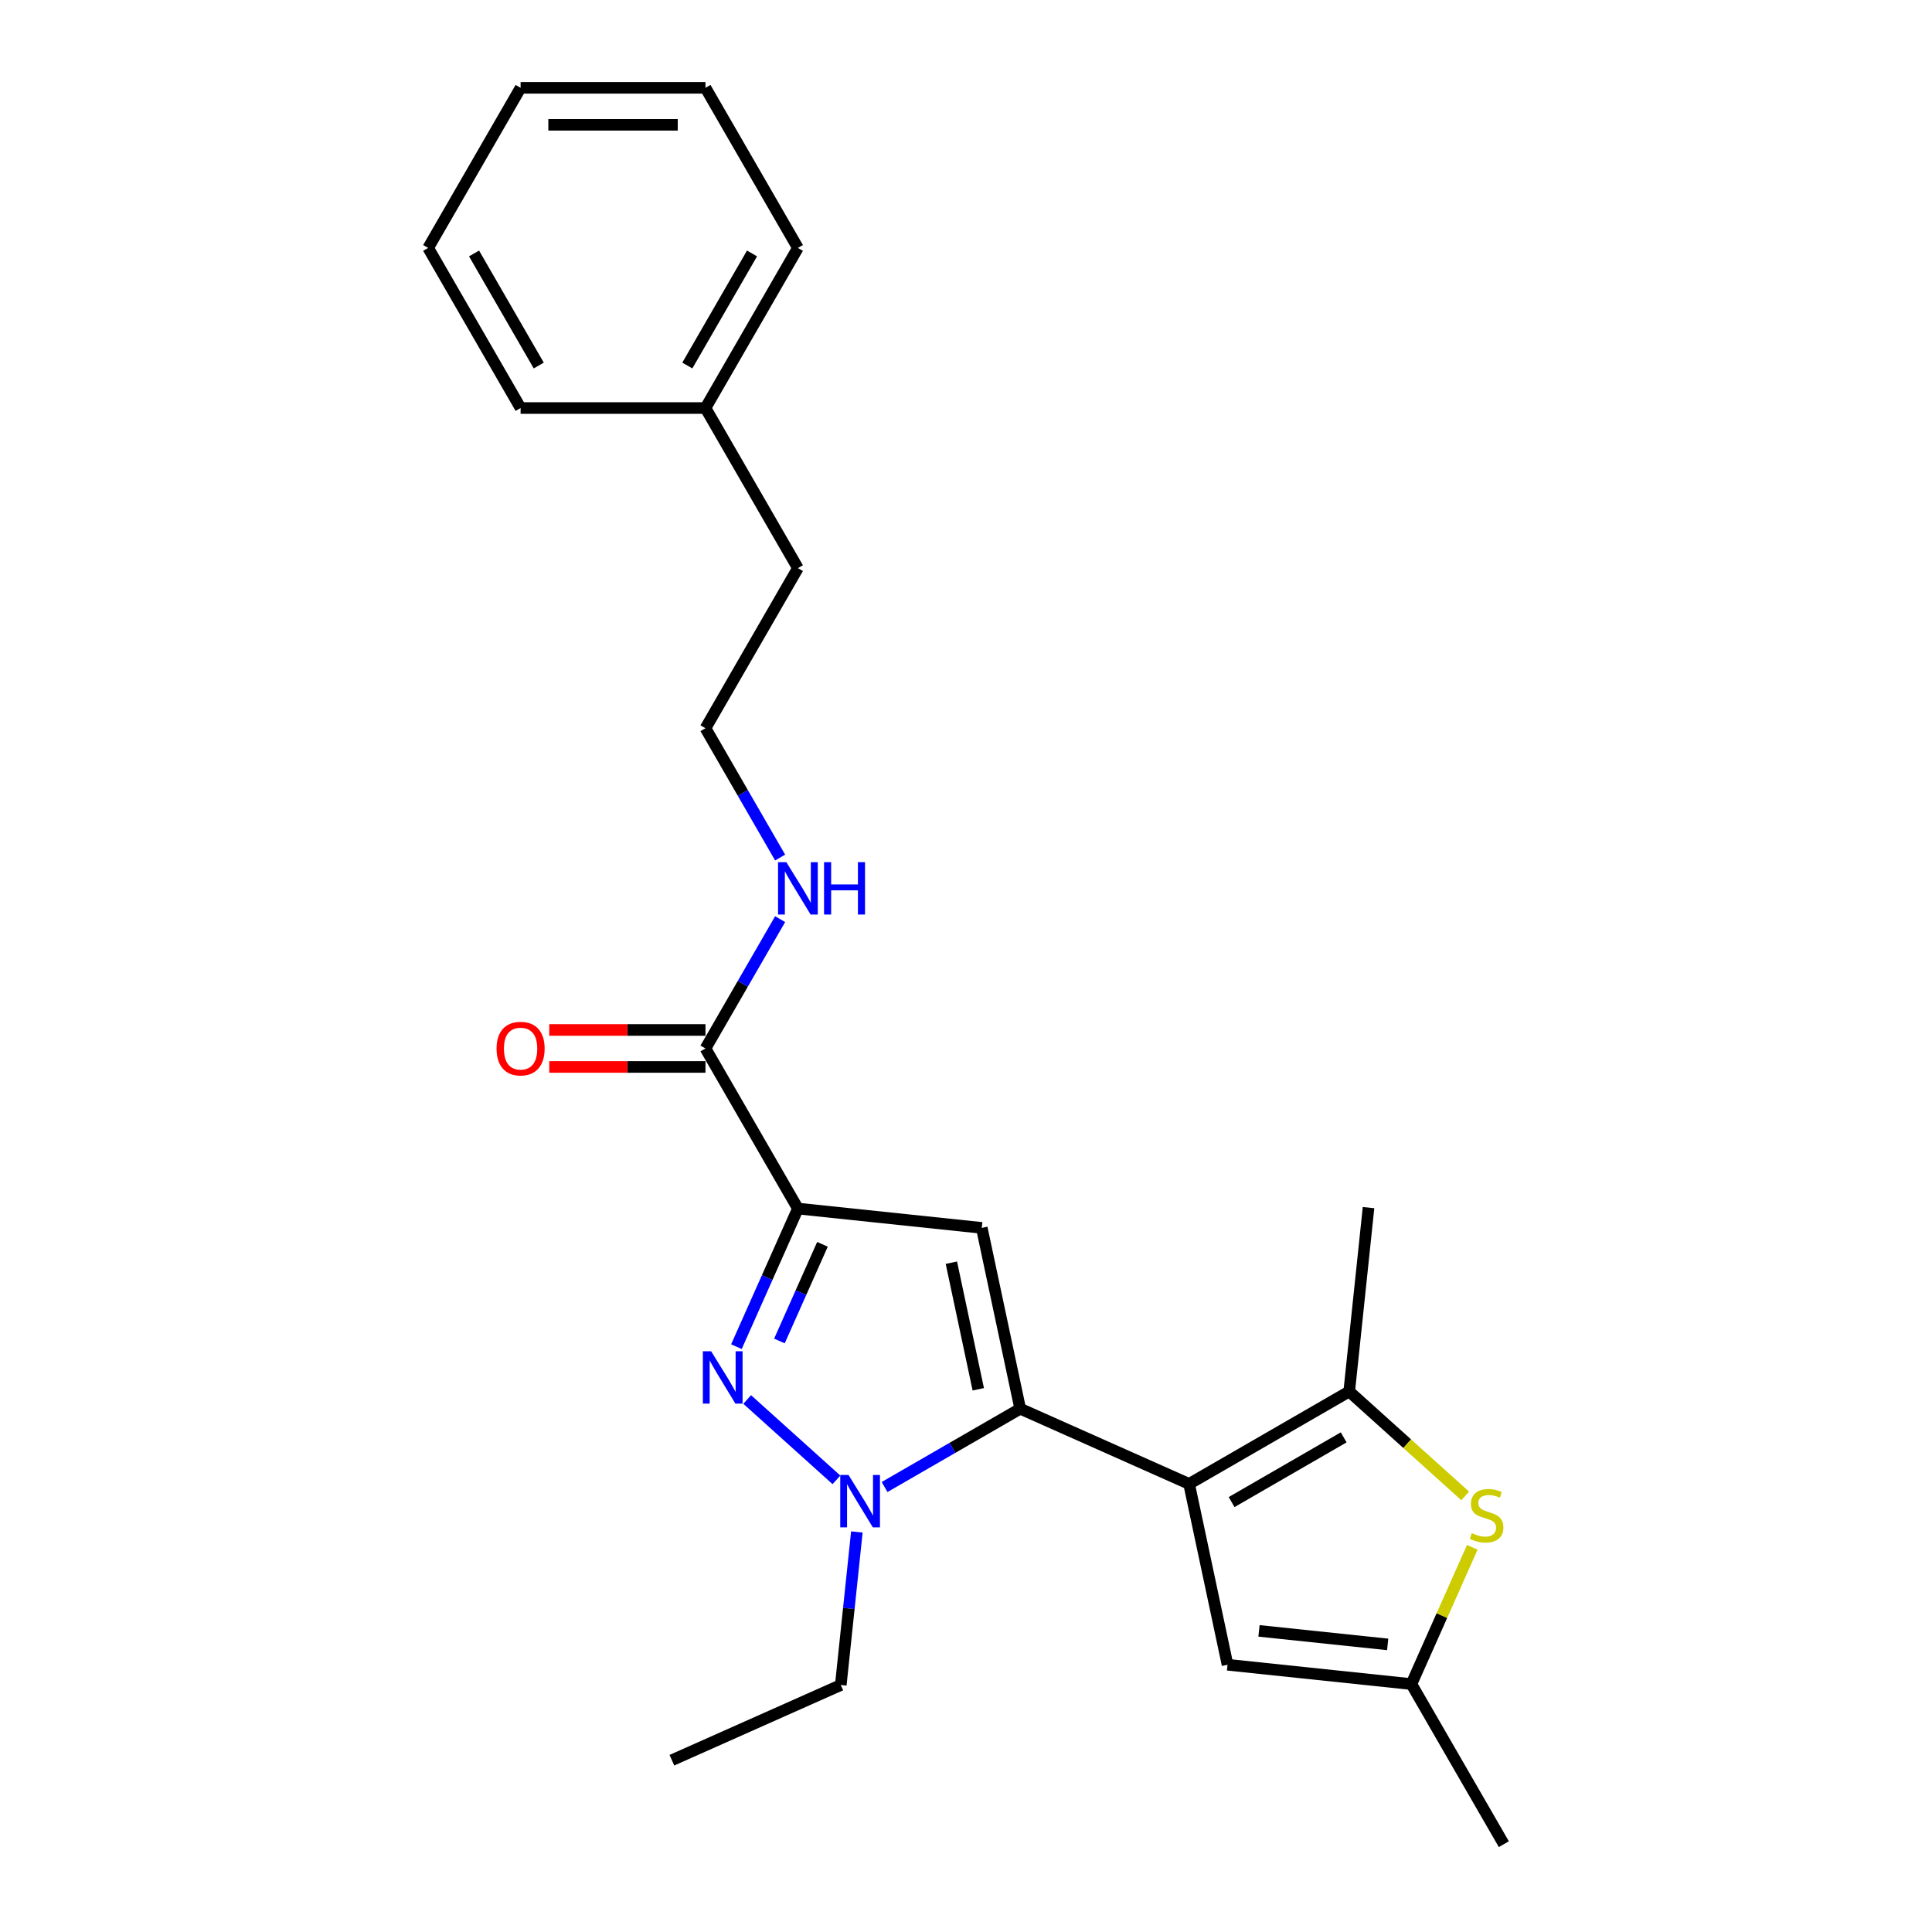 <?xml version='1.0' encoding='iso-8859-1'?>
<svg version='1.1' baseProfile='full'
              xmlns='http://www.w3.org/2000/svg'
                      xmlns:rdkit='http://www.rdkit.org/xml'
                      xmlns:xlink='http://www.w3.org/1999/xlink'
                  xml:space='preserve'
width='1000px' height='1000px' viewBox='0 0 1000 1000'>
<!-- END OF HEADER -->
<rect style='opacity:1.0;fill:#FFFFFF;stroke:none' width='1000' height='1000' x='0' y='0'> </rect>
<path class='bond-0' d='M 528.059,729.152 L 615.477,768.073' style='fill:none;fill-rule:evenodd;stroke:#000000;stroke-width:6px;stroke-linecap:butt;stroke-linejoin:miter;stroke-opacity:1' />
<path class='bond-3' d='M 528.059,729.152 L 508.164,635.552' style='fill:none;fill-rule:evenodd;stroke:#000000;stroke-width:6px;stroke-linecap:butt;stroke-linejoin:miter;stroke-opacity:1' />
<path class='bond-3' d='M 506.355,719.091 L 492.428,653.571' style='fill:none;fill-rule:evenodd;stroke:#000000;stroke-width:6px;stroke-linecap:butt;stroke-linejoin:miter;stroke-opacity:1' />
<path class='bond-4' d='M 528.059,729.152 L 492.959,749.417' style='fill:none;fill-rule:evenodd;stroke:#000000;stroke-width:6px;stroke-linecap:butt;stroke-linejoin:miter;stroke-opacity:1' />
<path class='bond-4' d='M 492.959,749.417 L 457.858,769.682' style='fill:none;fill-rule:evenodd;stroke:#0000FF;stroke-width:6px;stroke-linecap:butt;stroke-linejoin:miter;stroke-opacity:1' />
<path class='bond-5' d='M 615.477,768.073 L 698.348,720.227' style='fill:none;fill-rule:evenodd;stroke:#000000;stroke-width:6px;stroke-linecap:butt;stroke-linejoin:miter;stroke-opacity:1' />
<path class='bond-5' d='M 637.477,777.47 L 695.486,743.978' style='fill:none;fill-rule:evenodd;stroke:#000000;stroke-width:6px;stroke-linecap:butt;stroke-linejoin:miter;stroke-opacity:1' />
<path class='bond-7' d='M 615.477,768.073 L 635.372,861.672' style='fill:none;fill-rule:evenodd;stroke:#000000;stroke-width:6px;stroke-linecap:butt;stroke-linejoin:miter;stroke-opacity:1' />
<path class='bond-1' d='M 412.997,625.549 L 508.164,635.552' style='fill:none;fill-rule:evenodd;stroke:#000000;stroke-width:6px;stroke-linecap:butt;stroke-linejoin:miter;stroke-opacity:1' />
<path class='bond-8' d='M 412.997,625.549 L 365.152,542.679' style='fill:none;fill-rule:evenodd;stroke:#000000;stroke-width:6px;stroke-linecap:butt;stroke-linejoin:miter;stroke-opacity:1' />
<path class='bond-24' d='M 412.997,625.549 L 397.086,661.287' style='fill:none;fill-rule:evenodd;stroke:#000000;stroke-width:6px;stroke-linecap:butt;stroke-linejoin:miter;stroke-opacity:1' />
<path class='bond-24' d='M 397.086,661.287 L 381.174,697.025' style='fill:none;fill-rule:evenodd;stroke:#0000FF;stroke-width:6px;stroke-linecap:butt;stroke-linejoin:miter;stroke-opacity:1' />
<path class='bond-24' d='M 425.707,644.055 L 414.569,669.072' style='fill:none;fill-rule:evenodd;stroke:#000000;stroke-width:6px;stroke-linecap:butt;stroke-linejoin:miter;stroke-opacity:1' />
<path class='bond-24' d='M 414.569,669.072 L 403.431,694.088' style='fill:none;fill-rule:evenodd;stroke:#0000FF;stroke-width:6px;stroke-linecap:butt;stroke-linejoin:miter;stroke-opacity:1' />
<path class='bond-2' d='M 386.746,724.375 L 432.945,765.973' style='fill:none;fill-rule:evenodd;stroke:#0000FF;stroke-width:6px;stroke-linecap:butt;stroke-linejoin:miter;stroke-opacity:1' />
<path class='bond-12' d='M 443.513,792.939 L 439.349,832.551' style='fill:none;fill-rule:evenodd;stroke:#0000FF;stroke-width:6px;stroke-linecap:butt;stroke-linejoin:miter;stroke-opacity:1' />
<path class='bond-12' d='M 439.349,832.551 L 435.186,872.164' style='fill:none;fill-rule:evenodd;stroke:#000000;stroke-width:6px;stroke-linecap:butt;stroke-linejoin:miter;stroke-opacity:1' />
<path class='bond-6' d='M 698.348,720.227 L 728.363,747.253' style='fill:none;fill-rule:evenodd;stroke:#000000;stroke-width:6px;stroke-linecap:butt;stroke-linejoin:miter;stroke-opacity:1' />
<path class='bond-6' d='M 728.363,747.253 L 758.379,774.279' style='fill:none;fill-rule:evenodd;stroke:#CCCC00;stroke-width:6px;stroke-linecap:butt;stroke-linejoin:miter;stroke-opacity:1' />
<path class='bond-13' d='M 698.348,720.227 L 708.35,625.061' style='fill:none;fill-rule:evenodd;stroke:#000000;stroke-width:6px;stroke-linecap:butt;stroke-linejoin:miter;stroke-opacity:1' />
<path class='bond-25' d='M 762.055,800.888 L 746.297,836.281' style='fill:none;fill-rule:evenodd;stroke:#CCCC00;stroke-width:6px;stroke-linecap:butt;stroke-linejoin:miter;stroke-opacity:1' />
<path class='bond-25' d='M 746.297,836.281 L 730.539,871.675' style='fill:none;fill-rule:evenodd;stroke:#000000;stroke-width:6px;stroke-linecap:butt;stroke-linejoin:miter;stroke-opacity:1' />
<path class='bond-9' d='M 635.372,861.672 L 730.539,871.675' style='fill:none;fill-rule:evenodd;stroke:#000000;stroke-width:6px;stroke-linecap:butt;stroke-linejoin:miter;stroke-opacity:1' />
<path class='bond-9' d='M 651.648,844.139 L 718.264,851.141' style='fill:none;fill-rule:evenodd;stroke:#000000;stroke-width:6px;stroke-linecap:butt;stroke-linejoin:miter;stroke-opacity:1' />
<path class='bond-10' d='M 365.152,533.11 L 324.722,533.11' style='fill:none;fill-rule:evenodd;stroke:#000000;stroke-width:6px;stroke-linecap:butt;stroke-linejoin:miter;stroke-opacity:1' />
<path class='bond-10' d='M 324.722,533.11 L 284.293,533.11' style='fill:none;fill-rule:evenodd;stroke:#FF0000;stroke-width:6px;stroke-linecap:butt;stroke-linejoin:miter;stroke-opacity:1' />
<path class='bond-10' d='M 365.152,552.248 L 324.722,552.248' style='fill:none;fill-rule:evenodd;stroke:#000000;stroke-width:6px;stroke-linecap:butt;stroke-linejoin:miter;stroke-opacity:1' />
<path class='bond-10' d='M 324.722,552.248 L 284.293,552.248' style='fill:none;fill-rule:evenodd;stroke:#FF0000;stroke-width:6px;stroke-linecap:butt;stroke-linejoin:miter;stroke-opacity:1' />
<path class='bond-11' d='M 365.152,542.679 L 384.472,509.214' style='fill:none;fill-rule:evenodd;stroke:#000000;stroke-width:6px;stroke-linecap:butt;stroke-linejoin:miter;stroke-opacity:1' />
<path class='bond-11' d='M 384.472,509.214 L 403.793,475.75' style='fill:none;fill-rule:evenodd;stroke:#0000FF;stroke-width:6px;stroke-linecap:butt;stroke-linejoin:miter;stroke-opacity:1' />
<path class='bond-16' d='M 730.539,871.675 L 778.384,954.545' style='fill:none;fill-rule:evenodd;stroke:#000000;stroke-width:6px;stroke-linecap:butt;stroke-linejoin:miter;stroke-opacity:1' />
<path class='bond-14' d='M 403.793,443.866 L 384.472,410.402' style='fill:none;fill-rule:evenodd;stroke:#0000FF;stroke-width:6px;stroke-linecap:butt;stroke-linejoin:miter;stroke-opacity:1' />
<path class='bond-14' d='M 384.472,410.402 L 365.152,376.937' style='fill:none;fill-rule:evenodd;stroke:#000000;stroke-width:6px;stroke-linecap:butt;stroke-linejoin:miter;stroke-opacity:1' />
<path class='bond-20' d='M 435.186,872.164 L 347.768,911.085' style='fill:none;fill-rule:evenodd;stroke:#000000;stroke-width:6px;stroke-linecap:butt;stroke-linejoin:miter;stroke-opacity:1' />
<path class='bond-17' d='M 365.152,376.937 L 412.997,294.067' style='fill:none;fill-rule:evenodd;stroke:#000000;stroke-width:6px;stroke-linecap:butt;stroke-linejoin:miter;stroke-opacity:1' />
<path class='bond-15' d='M 365.152,211.196 L 412.997,294.067' style='fill:none;fill-rule:evenodd;stroke:#000000;stroke-width:6px;stroke-linecap:butt;stroke-linejoin:miter;stroke-opacity:1' />
<path class='bond-18' d='M 365.152,211.196 L 412.997,128.325' style='fill:none;fill-rule:evenodd;stroke:#000000;stroke-width:6px;stroke-linecap:butt;stroke-linejoin:miter;stroke-opacity:1' />
<path class='bond-18' d='M 355.755,189.196 L 389.246,131.187' style='fill:none;fill-rule:evenodd;stroke:#000000;stroke-width:6px;stroke-linecap:butt;stroke-linejoin:miter;stroke-opacity:1' />
<path class='bond-19' d='M 365.152,211.196 L 269.461,211.196' style='fill:none;fill-rule:evenodd;stroke:#000000;stroke-width:6px;stroke-linecap:butt;stroke-linejoin:miter;stroke-opacity:1' />
<path class='bond-21' d='M 412.997,128.325 L 365.152,45.455' style='fill:none;fill-rule:evenodd;stroke:#000000;stroke-width:6px;stroke-linecap:butt;stroke-linejoin:miter;stroke-opacity:1' />
<path class='bond-22' d='M 269.461,211.196 L 221.616,128.325' style='fill:none;fill-rule:evenodd;stroke:#000000;stroke-width:6px;stroke-linecap:butt;stroke-linejoin:miter;stroke-opacity:1' />
<path class='bond-22' d='M 278.858,189.196 L 245.367,131.187' style='fill:none;fill-rule:evenodd;stroke:#000000;stroke-width:6px;stroke-linecap:butt;stroke-linejoin:miter;stroke-opacity:1' />
<path class='bond-26' d='M 365.152,45.455 L 269.461,45.455' style='fill:none;fill-rule:evenodd;stroke:#000000;stroke-width:6px;stroke-linecap:butt;stroke-linejoin:miter;stroke-opacity:1' />
<path class='bond-26' d='M 350.798,64.593 L 283.815,64.593' style='fill:none;fill-rule:evenodd;stroke:#000000;stroke-width:6px;stroke-linecap:butt;stroke-linejoin:miter;stroke-opacity:1' />
<path class='bond-23' d='M 221.616,128.325 L 269.461,45.455' style='fill:none;fill-rule:evenodd;stroke:#000000;stroke-width:6px;stroke-linecap:butt;stroke-linejoin:miter;stroke-opacity:1' />
<path  class='atom-3' d='M 368.086 699.418
L 376.966 713.771
Q 377.847 715.187, 379.263 717.752
Q 380.679 720.316, 380.756 720.47
L 380.756 699.418
L 384.354 699.418
L 384.354 726.517
L 380.641 726.517
L 371.11 710.824
Q 370 708.987, 368.813 706.881
Q 367.665 704.776, 367.321 704.126
L 367.321 726.517
L 363.799 726.517
L 363.799 699.418
L 368.086 699.418
' fill='#0000FF'/>
<path  class='atom-5' d='M 439.198 763.447
L 448.078 777.801
Q 448.959 779.217, 450.375 781.782
Q 451.791 784.346, 451.868 784.499
L 451.868 763.447
L 455.466 763.447
L 455.466 790.547
L 451.753 790.547
L 442.222 774.854
Q 441.112 773.016, 439.925 770.911
Q 438.777 768.806, 438.433 768.155
L 438.433 790.547
L 434.911 790.547
L 434.911 763.447
L 439.198 763.447
' fill='#0000FF'/>
<path  class='atom-7' d='M 761.805 793.558
Q 762.111 793.673, 763.374 794.209
Q 764.637 794.745, 766.015 795.089
Q 767.431 795.395, 768.809 795.395
Q 771.374 795.395, 772.867 794.17
Q 774.359 792.907, 774.359 790.726
Q 774.359 789.233, 773.594 788.314
Q 772.867 787.395, 771.718 786.898
Q 770.57 786.4, 768.656 785.826
Q 766.245 785.099, 764.79 784.41
Q 763.374 783.721, 762.341 782.266
Q 761.345 780.812, 761.345 778.362
Q 761.345 774.956, 763.642 772.85
Q 765.977 770.745, 770.57 770.745
Q 773.709 770.745, 777.268 772.238
L 776.388 775.185
Q 773.134 773.846, 770.685 773.846
Q 768.044 773.846, 766.589 774.956
Q 765.135 776.027, 765.173 777.903
Q 765.173 779.357, 765.9 780.238
Q 766.666 781.118, 767.738 781.616
Q 768.848 782.113, 770.685 782.687
Q 773.134 783.453, 774.589 784.219
Q 776.043 784.984, 777.077 786.553
Q 778.149 788.084, 778.149 790.726
Q 778.149 794.477, 775.622 796.505
Q 773.134 798.496, 768.962 798.496
Q 766.551 798.496, 764.714 797.96
Q 762.915 797.462, 760.771 796.582
L 761.805 793.558
' fill='#CCCC00'/>
<path  class='atom-11' d='M 257.021 542.755
Q 257.021 536.248, 260.236 532.612
Q 263.452 528.976, 269.461 528.976
Q 275.47 528.976, 278.686 532.612
Q 281.901 536.248, 281.901 542.755
Q 281.901 549.339, 278.647 553.09
Q 275.394 556.803, 269.461 556.803
Q 263.49 556.803, 260.236 553.09
Q 257.021 549.377, 257.021 542.755
M 269.461 553.741
Q 273.595 553.741, 275.815 550.985
Q 278.073 548.191, 278.073 542.755
Q 278.073 537.435, 275.815 534.756
Q 273.595 532.038, 269.461 532.038
Q 265.327 532.038, 263.069 534.717
Q 260.849 537.397, 260.849 542.755
Q 260.849 548.229, 263.069 550.985
Q 265.327 553.741, 269.461 553.741
' fill='#FF0000'/>
<path  class='atom-12' d='M 407.007 446.258
L 415.887 460.612
Q 416.768 462.028, 418.184 464.593
Q 419.6 467.157, 419.677 467.31
L 419.677 446.258
L 423.274 446.258
L 423.274 473.358
L 419.562 473.358
L 410.031 457.665
Q 408.921 455.827, 407.734 453.722
Q 406.586 451.617, 406.242 450.966
L 406.242 473.358
L 402.72 473.358
L 402.72 446.258
L 407.007 446.258
' fill='#0000FF'/>
<path  class='atom-12' d='M 426.528 446.258
L 430.202 446.258
L 430.202 457.779
L 444.059 457.779
L 444.059 446.258
L 447.733 446.258
L 447.733 473.358
L 444.059 473.358
L 444.059 460.841
L 430.202 460.841
L 430.202 473.358
L 426.528 473.358
L 426.528 446.258
' fill='#0000FF'/>
</svg>
